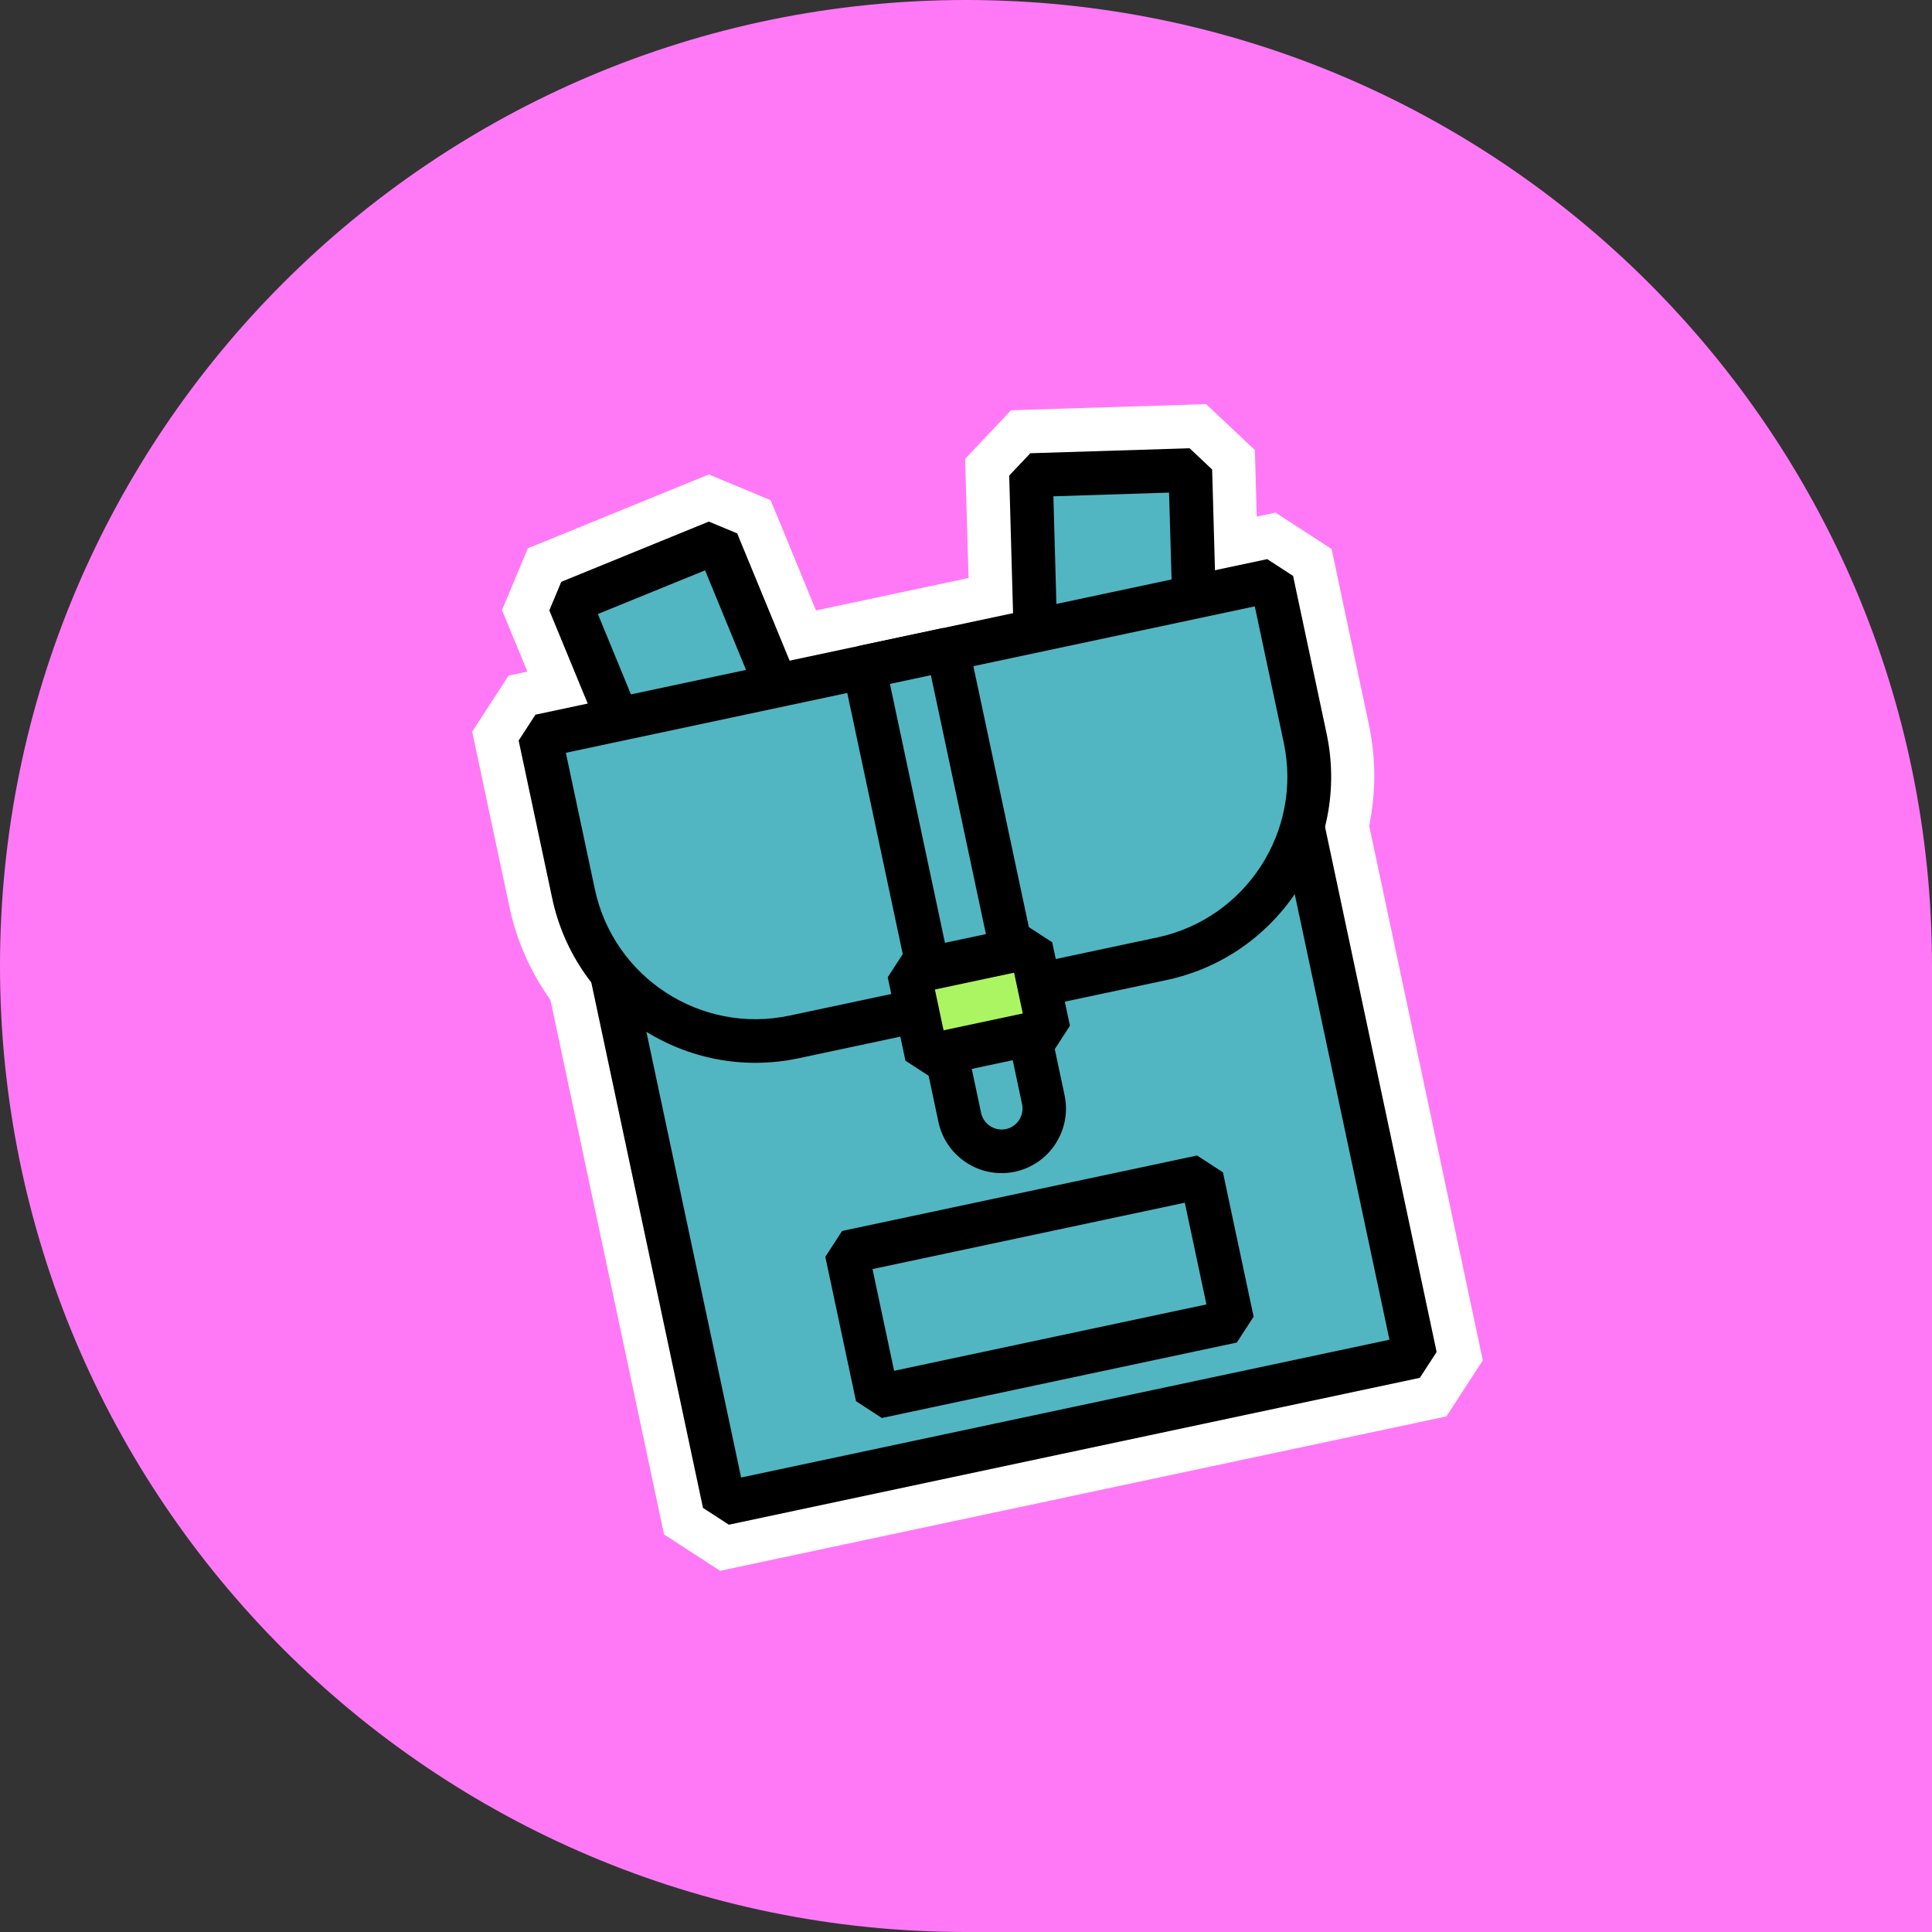 <svg width="150" height="150" viewBox="0 0 150 150" fill="none" xmlns="http://www.w3.org/2000/svg">
  <rect x="0" y="0" width="150" height="150" fill="#333333" stroke="none"/>
  <path d="M75 0C116.391 0 150 33.609 150 75V150H75C33.609 150 0 116.391 0 75C0 33.609 33.609 0 75 0Z"
    fill="#FF79F6" />
  <path
    d="M56.252 120.181L53.071 118.115L44.32 76.949C42.786 74.879 41.744 72.58 41.212 70.076L38.463 57.145L40.529 53.964L43.285 53.378L40.816 47.366L42.285 43.855L55.041 38.651L58.536 40.11L62.335 49.315L76.936 46.211L76.648 36.26L79.248 33.505L93.018 33.071L95.788 35.681L95.978 42.177L98.734 41.592L101.915 43.657L104.664 56.589C105.193 59.08 105.179 61.617 104.619 64.132L113.369 105.298L111.303 108.479L56.252 120.181Z"
    fill="white" />
  <path
    d="M79.994 35.189L92.361 34.804L94.111 36.454L94.332 44.272L98.387 43.41L100.395 44.715L102.997 56.957C103.518 59.408 103.425 61.838 102.874 64.129L111.556 104.977L110.252 106.986L56.591 118.392L54.583 117.087L45.901 76.239C44.454 74.386 43.392 72.189 42.871 69.737L40.268 57.495L41.572 55.487L45.627 54.625L42.649 47.392L43.576 45.173L55.031 40.495L57.234 41.411L61.298 51.28L78.668 47.588L78.367 36.919L80.007 35.186M78.495 31.852L77.535 32.873L75.895 34.606L74.935 35.627L74.971 37.032L75.198 44.877L63.353 47.395L60.37 40.136L59.831 38.838L58.538 38.295L56.336 37.379L55.043 36.836L53.742 37.362L42.287 42.04L40.986 42.566L40.444 43.859L39.517 46.077L38.975 47.37L39.514 48.668L40.945 52.144L39.488 52.454L38.726 53.627L37.422 55.635L36.66 56.808L39.553 70.415C40.107 73.025 41.175 75.443 42.735 77.632L51.555 119.13L52.728 119.891L54.736 121.195L55.909 121.957L112.299 109.971L113.061 108.798L114.365 106.79L115.126 105.617L106.306 64.12C106.84 61.486 106.832 58.842 106.277 56.232L103.385 42.625L102.212 41.863L100.204 40.559L99.031 39.797L97.574 40.107L97.467 36.349L97.432 34.944L96.411 33.984L94.661 32.334L93.64 31.374L92.238 31.423L79.884 31.806L78.482 31.854L78.495 31.852Z"
    fill="white" />
  <path d="M55.656 42.066L44.214 46.741L50.865 62.914L62.32 58.236L55.656 42.066Z" fill="#51B6C2" />
  <path
    d="M51.516 64.479L49.313 63.563L42.649 47.392L43.576 45.173L55.031 40.495L57.234 41.411L63.898 57.582L62.971 59.801L51.516 64.479ZM46.42 47.671L51.781 60.712L60.104 57.322L54.742 44.281L46.42 47.671Z"
    fill="black" />
  <path d="M80.049 36.881L92.416 36.495L92.906 53.978L80.538 54.364L80.049 36.881Z" fill="#51B6C2" />
  <path
    d="M92.96 55.67L80.593 56.055L78.844 54.405L78.354 36.922L79.994 35.189L92.361 34.803L94.111 36.453L94.6 53.937L92.96 55.67ZM82.191 52.627L91.172 52.339L90.766 38.245L81.785 38.533L82.178 52.63L82.191 52.627Z"
    fill="black" />
  <path d="M98.036 49.578L44.388 60.981L56.236 116.722L109.884 105.319L98.036 49.578Z" fill="#51B6C2" />
  <path
    d="M110.236 106.975L56.589 118.378L54.58 117.074L42.732 61.333L44.036 59.325L97.684 47.922L99.692 49.226L111.54 104.967L110.236 106.975ZM57.541 114.714L107.876 104.015L96.732 51.586L46.397 62.285L57.541 114.714Z"
    fill="black" />
  <path
    d="M98.725 45.069L41.925 57.143L44.527 69.385C46.186 77.189 53.849 82.166 61.653 80.507L90.206 74.438C98.01 72.779 102.986 65.116 101.328 57.312L98.725 45.069Z"
    fill="#51B6C2" />
  <path
    d="M90.558 76.094L62.005 82.163C53.3 84.014 44.721 78.442 42.871 69.737L40.268 57.495L41.572 55.487L98.387 43.41L100.395 44.715L102.997 56.957C104.847 65.662 99.276 74.241 90.571 76.091L90.558 76.094ZM43.933 58.447L46.183 69.033C47.645 75.91 54.424 80.313 61.301 78.851L89.854 72.782C96.73 71.32 101.133 64.54 99.671 57.664L97.421 47.078L43.933 58.447Z"
    fill="black" />
  <path
    d="M67.085 51.795L73.564 50.418L80.997 85.383C81.377 87.172 80.229 88.939 78.441 89.319C76.652 89.7 74.885 88.552 74.504 86.763L67.072 51.798L67.085 51.795Z"
    fill="#51B6C2" />
  <path
    d="M78.806 90.972C76.103 91.547 73.436 89.815 72.861 87.112L65.429 52.147L66.733 50.138L73.213 48.761L75.221 50.065L82.653 85.031C83.227 87.734 81.495 90.401 78.793 90.975L78.806 90.972ZM69.094 53.099L76.174 86.408C76.36 87.283 77.227 87.846 78.102 87.66C78.976 87.474 79.54 86.607 79.354 85.732L72.274 52.423L69.107 53.096L69.094 53.099Z"
    fill="black" />
  <path d="M80.035 73.498L70.575 75.509L71.952 81.988L81.412 79.977L80.035 73.498Z" fill="#ACF562" />
  <path
    d="M81.767 81.647L72.307 83.657L70.299 82.353L68.922 75.874L70.226 73.866L79.686 71.855L81.694 73.159L83.071 79.638L81.767 81.647ZM73.259 79.993L79.407 78.686L78.734 75.52L72.586 76.826L73.259 79.993Z"
    fill="black" />
  <path d="M93.292 91.369L65.733 97.227L68.116 108.436L95.675 102.578L93.292 91.369Z" fill="#51B6C2" />
  <path
    d="M96.027 104.235L68.468 110.093L66.46 108.788L64.077 97.579L65.381 95.571L92.94 89.713L94.948 91.017L97.331 102.226L96.027 104.235ZM69.42 106.428L93.666 101.274L91.988 93.378L67.741 98.531L69.42 106.428Z"
    fill="black" />
</svg>

